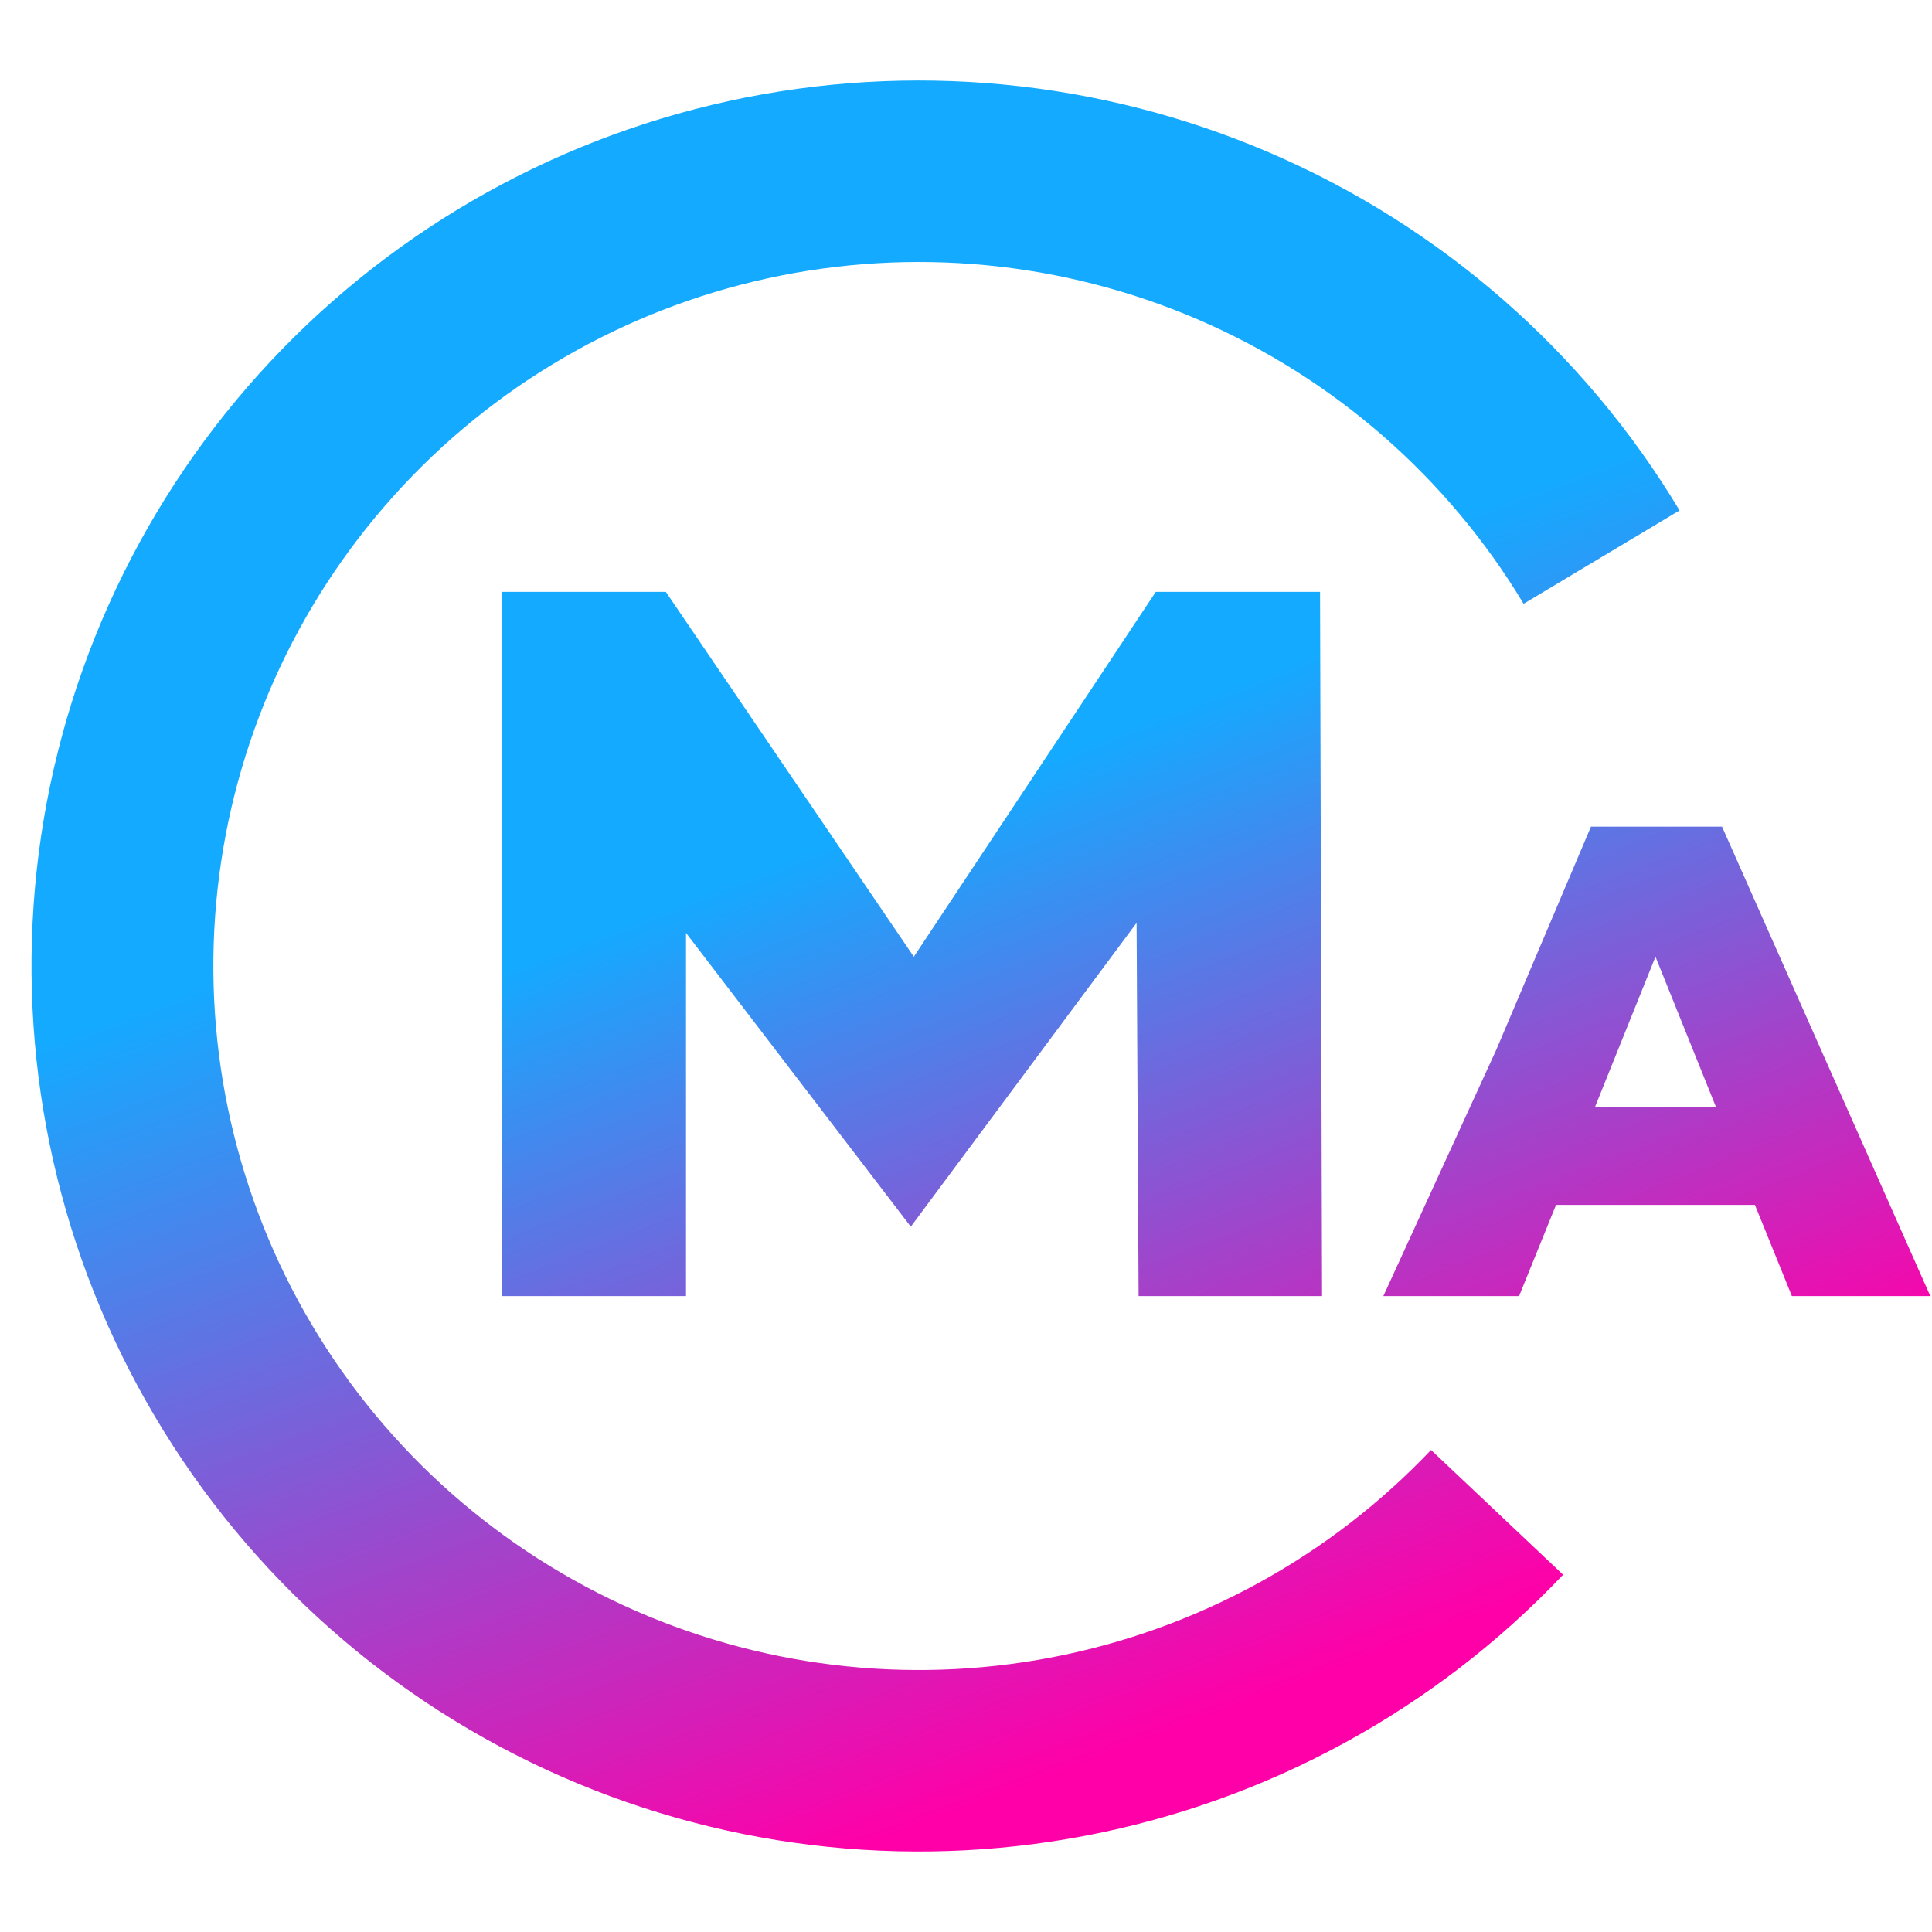 <svg width="512" height="512" viewBox="0 0 512 512" fill="none" xmlns="http://www.w3.org/2000/svg">
<path d="M414.239 417.321C380.394 453.008 336.175 477.188 287.825 486.456C239.472 495.726 189.425 489.61 144.741 468.976C100.057 448.342 62.99 414.228 38.769 371.446C14.547 328.664 4.393 279.375 9.737 230.526C15.082 181.678 35.656 135.736 68.558 99.18C101.46 62.625 145.03 37.299 193.123 26.776C241.216 16.252 291.406 21.062 336.615 40.526C381.824 59.99 419.768 93.126 445.101 135.263L403.773 160.01C383.636 126.51 353.466 100.165 317.524 84.691C281.583 69.216 241.68 65.393 203.444 73.759C165.209 82.126 130.569 102.26 104.411 131.323C78.253 160.386 61.896 196.912 57.647 235.748C53.397 274.584 61.47 313.77 80.727 347.785C99.984 381.796 129.454 408.918 164.979 425.322C200.505 441.727 240.294 446.59 278.734 439.222C317.176 431.854 352.331 412.628 379.239 384.254L414.239 417.321Z" fill="url(#paint0_linear_515_36)"/>
<path d="M301.743 343.48L301.209 244.569L241.372 325.084L181.802 247.235V343.48H132.917V156.856H176.459L242.173 253.545L306.285 156.856H349.827L350.361 343.48H301.743ZM465.077 319.308H412.363L402.568 343.48H366.595L396.522 278.217L421.624 219.064H456.351L511.558 343.48H474.872L465.077 319.308ZM454.748 293.358L438.72 253.545L422.692 293.358H454.748Z" fill="url(#paint1_linear_515_36)"/>
<defs>
<linearGradient id="paint0_linear_515_36" x1="244.87" y1="35.217" x2="391.84" y2="428.373" gradientUnits="userSpaceOnUse">
<stop offset="0.344" stop-color="#14AAFF"/>
<stop offset="1" stop-color="#FF00A8"/>
</linearGradient>
<linearGradient id="paint1_linear_515_36" x1="185.044" y1="108.811" x2="311.221" y2="432.517" gradientUnits="userSpaceOnUse">
<stop offset="0.344" stop-color="#14AAFF"/>
<stop offset="1" stop-color="#FF00A8"/>
</linearGradient>
</defs>
</svg>
